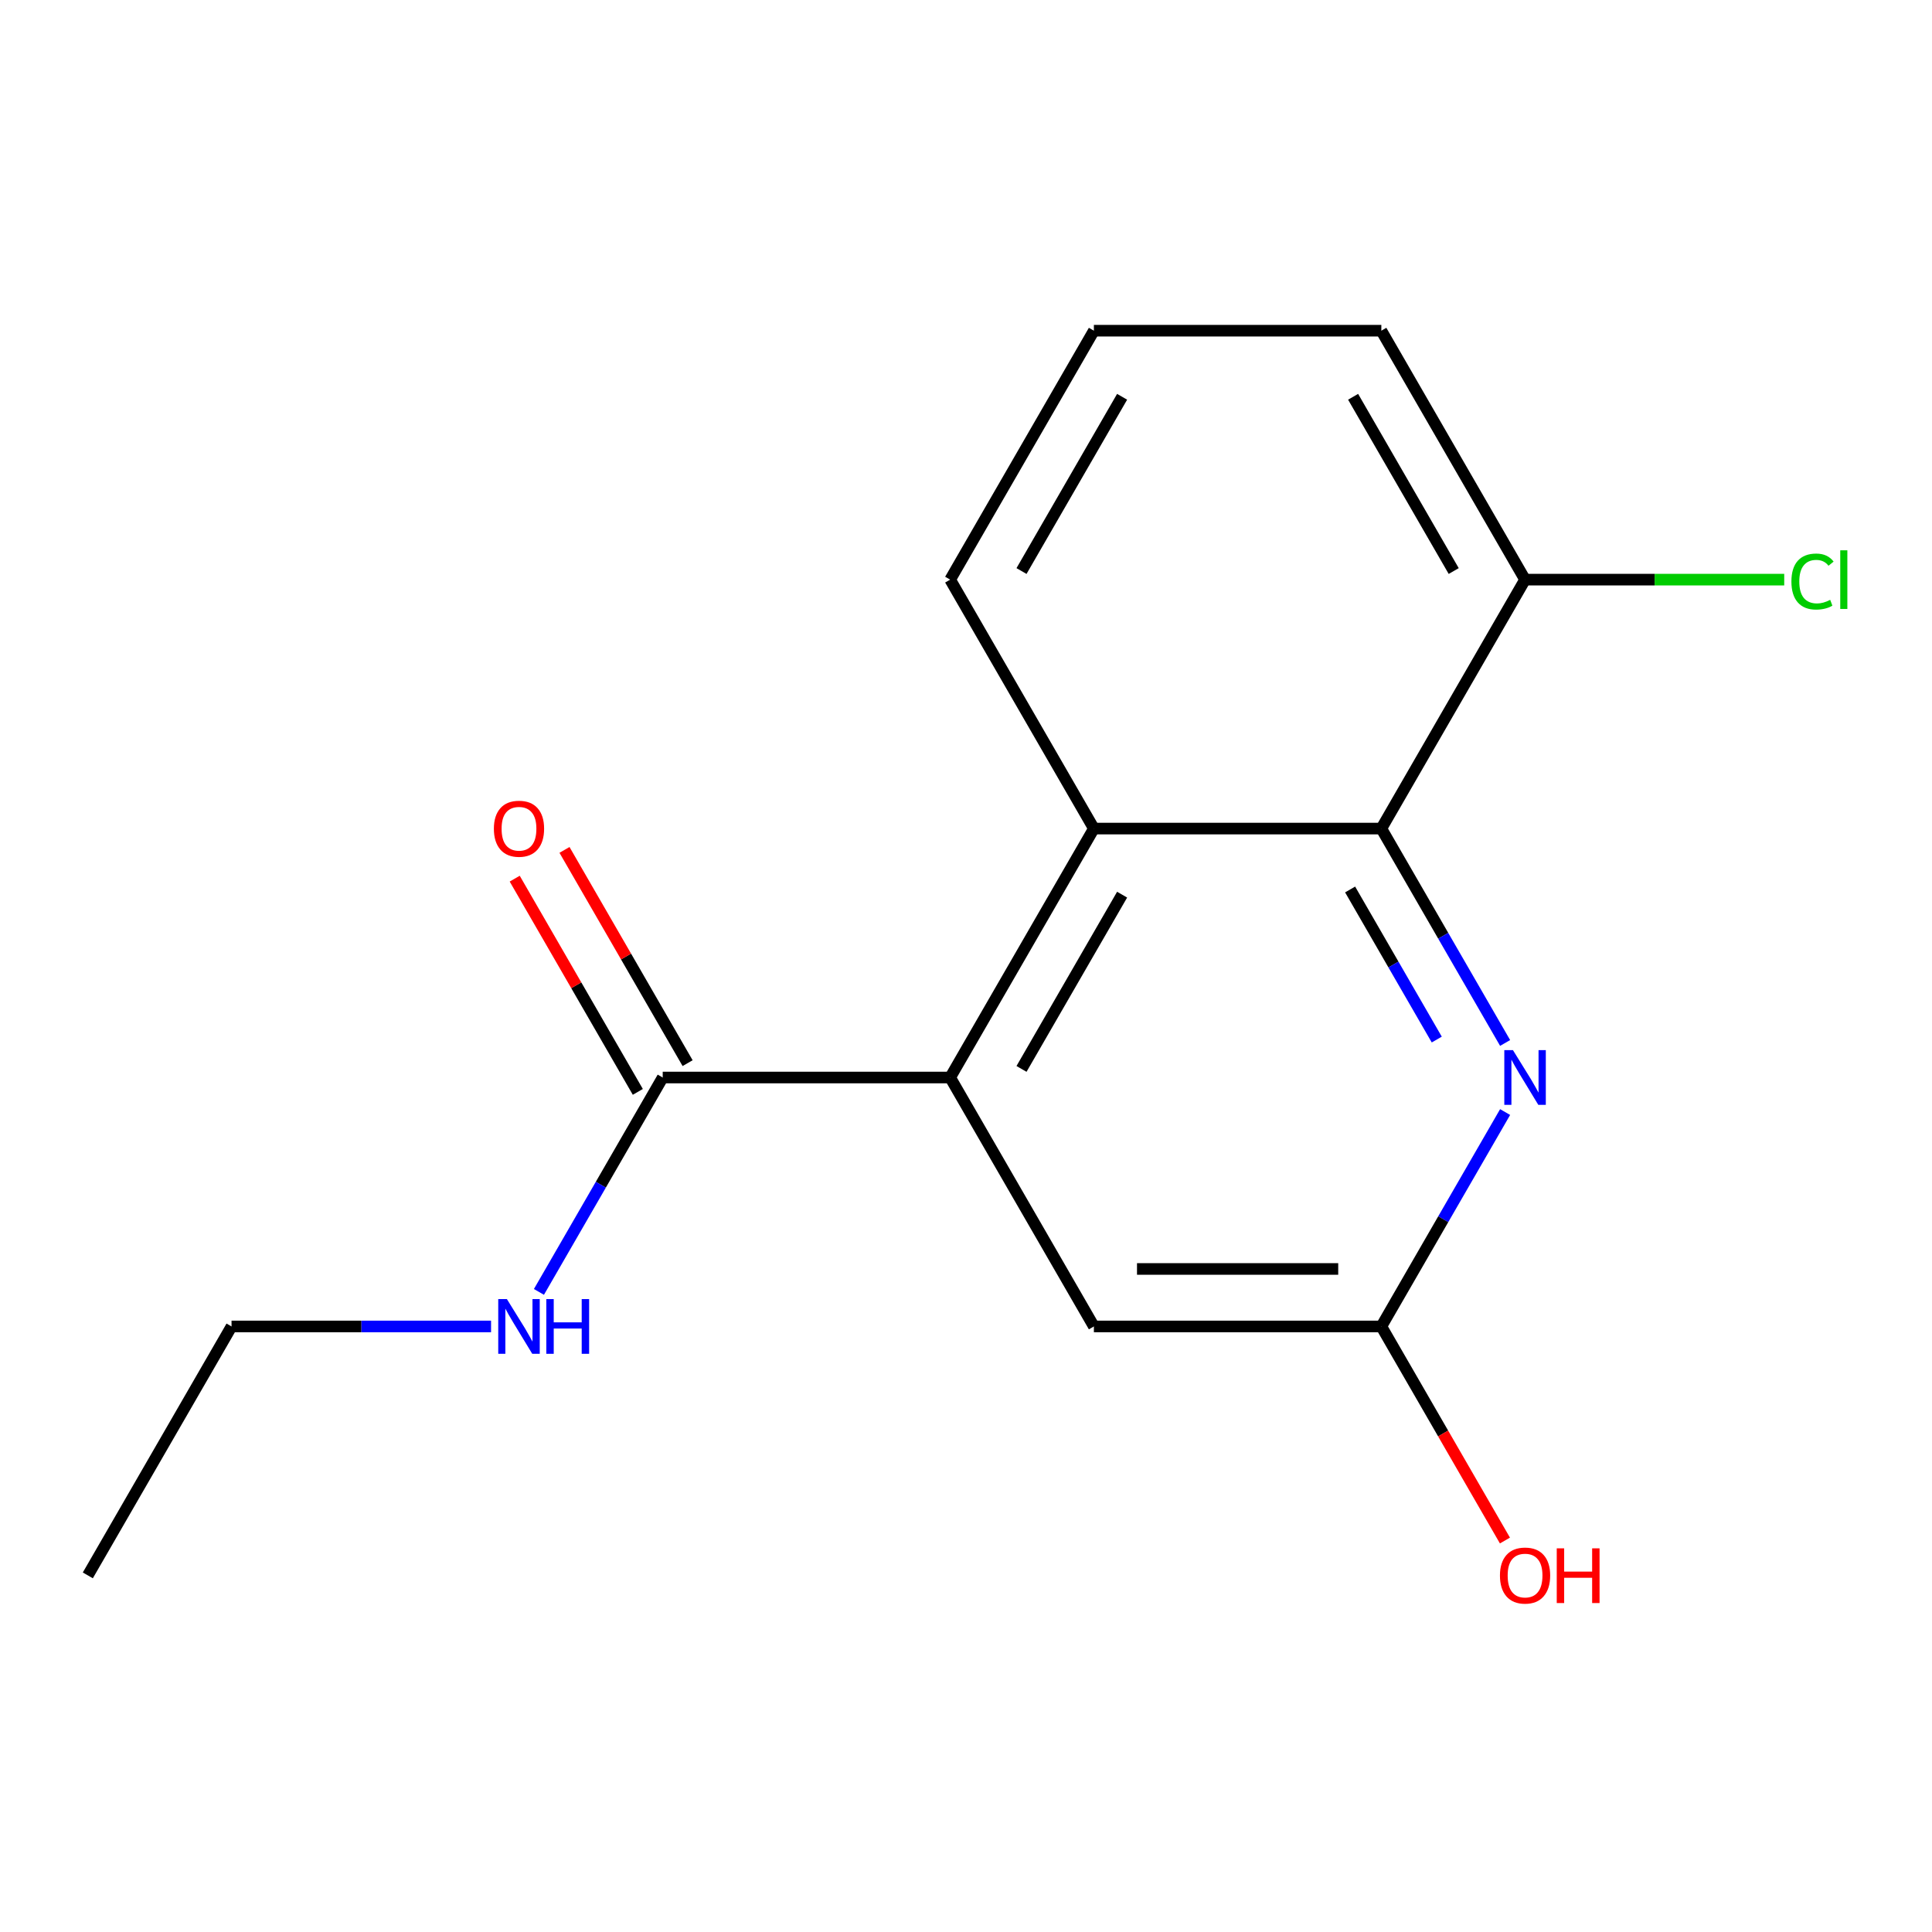 <?xml version='1.0' encoding='iso-8859-1'?>
<svg version='1.1' baseProfile='full'
              xmlns='http://www.w3.org/2000/svg'
                      xmlns:rdkit='http://www.rdkit.org/xml'
                      xmlns:xlink='http://www.w3.org/1999/xlink'
                  xml:space='preserve'
width='1000px' height='1000px' viewBox='0 0 1000 1000'>
<!-- END OF HEADER -->
<rect style='opacity:1.0;fill:#FFFFFF;stroke:none' width='1000' height='1000' x='0' y='0'> </rect>
<path class='bond-2' d='M 491.803,557.718 L 566.194,428.868' style='fill:none;fill-rule:evenodd;stroke:#000000;stroke-width:6px;stroke-linecap:butt;stroke-linejoin:miter;stroke-opacity:1' />
<path class='bond-2' d='M 528.731,553.269 L 580.805,463.074' style='fill:none;fill-rule:evenodd;stroke:#000000;stroke-width:6px;stroke-linecap:butt;stroke-linejoin:miter;stroke-opacity:1' />
<path class='bond-3' d='M 491.803,557.718 L 343.02,557.718' style='fill:none;fill-rule:evenodd;stroke:#000000;stroke-width:6px;stroke-linecap:butt;stroke-linejoin:miter;stroke-opacity:1' />
<path class='bond-5' d='M 491.803,557.718 L 566.194,686.567' style='fill:none;fill-rule:evenodd;stroke:#000000;stroke-width:6px;stroke-linecap:butt;stroke-linejoin:miter;stroke-opacity:1' />
<path class='bond-0' d='M 714.977,428.868 L 566.194,428.868' style='fill:none;fill-rule:evenodd;stroke:#000000;stroke-width:6px;stroke-linecap:butt;stroke-linejoin:miter;stroke-opacity:1' />
<path class='bond-6' d='M 714.977,428.868 L 789.368,300.019' style='fill:none;fill-rule:evenodd;stroke:#000000;stroke-width:6px;stroke-linecap:butt;stroke-linejoin:miter;stroke-opacity:1' />
<path class='bond-16' d='M 714.977,428.868 L 747.011,484.353' style='fill:none;fill-rule:evenodd;stroke:#000000;stroke-width:6px;stroke-linecap:butt;stroke-linejoin:miter;stroke-opacity:1' />
<path class='bond-16' d='M 747.011,484.353 L 779.045,539.838' style='fill:none;fill-rule:evenodd;stroke:#0000FF;stroke-width:6px;stroke-linecap:butt;stroke-linejoin:miter;stroke-opacity:1' />
<path class='bond-16' d='M 698.817,460.392 L 721.241,499.232' style='fill:none;fill-rule:evenodd;stroke:#000000;stroke-width:6px;stroke-linecap:butt;stroke-linejoin:miter;stroke-opacity:1' />
<path class='bond-16' d='M 721.241,499.232 L 743.665,538.071' style='fill:none;fill-rule:evenodd;stroke:#0000FF;stroke-width:6px;stroke-linecap:butt;stroke-linejoin:miter;stroke-opacity:1' />
<path class='bond-1' d='M 779.045,575.597 L 747.011,631.082' style='fill:none;fill-rule:evenodd;stroke:#0000FF;stroke-width:6px;stroke-linecap:butt;stroke-linejoin:miter;stroke-opacity:1' />
<path class='bond-1' d='M 747.011,631.082 L 714.977,686.567' style='fill:none;fill-rule:evenodd;stroke:#000000;stroke-width:6px;stroke-linecap:butt;stroke-linejoin:miter;stroke-opacity:1' />
<path class='bond-11' d='M 566.194,428.868 L 491.803,300.019' style='fill:none;fill-rule:evenodd;stroke:#000000;stroke-width:6px;stroke-linecap:butt;stroke-linejoin:miter;stroke-opacity:1' />
<path class='bond-7' d='M 355.905,550.279 L 324.044,495.094' style='fill:none;fill-rule:evenodd;stroke:#000000;stroke-width:6px;stroke-linecap:butt;stroke-linejoin:miter;stroke-opacity:1' />
<path class='bond-7' d='M 324.044,495.094 L 292.183,439.909' style='fill:none;fill-rule:evenodd;stroke:#FF0000;stroke-width:6px;stroke-linecap:butt;stroke-linejoin:miter;stroke-opacity:1' />
<path class='bond-7' d='M 330.135,565.157 L 298.274,509.972' style='fill:none;fill-rule:evenodd;stroke:#000000;stroke-width:6px;stroke-linecap:butt;stroke-linejoin:miter;stroke-opacity:1' />
<path class='bond-7' d='M 298.274,509.972 L 266.413,454.787' style='fill:none;fill-rule:evenodd;stroke:#FF0000;stroke-width:6px;stroke-linecap:butt;stroke-linejoin:miter;stroke-opacity:1' />
<path class='bond-8' d='M 343.02,557.718 L 310.986,613.203' style='fill:none;fill-rule:evenodd;stroke:#000000;stroke-width:6px;stroke-linecap:butt;stroke-linejoin:miter;stroke-opacity:1' />
<path class='bond-8' d='M 310.986,613.203 L 278.951,668.688' style='fill:none;fill-rule:evenodd;stroke:#0000FF;stroke-width:6px;stroke-linecap:butt;stroke-linejoin:miter;stroke-opacity:1' />
<path class='bond-4' d='M 714.977,686.567 L 566.194,686.567' style='fill:none;fill-rule:evenodd;stroke:#000000;stroke-width:6px;stroke-linecap:butt;stroke-linejoin:miter;stroke-opacity:1' />
<path class='bond-4' d='M 692.659,656.811 L 588.511,656.811' style='fill:none;fill-rule:evenodd;stroke:#000000;stroke-width:6px;stroke-linecap:butt;stroke-linejoin:miter;stroke-opacity:1' />
<path class='bond-9' d='M 714.977,686.567 L 746.965,741.972' style='fill:none;fill-rule:evenodd;stroke:#000000;stroke-width:6px;stroke-linecap:butt;stroke-linejoin:miter;stroke-opacity:1' />
<path class='bond-9' d='M 746.965,741.972 L 778.953,797.377' style='fill:none;fill-rule:evenodd;stroke:#FF0000;stroke-width:6px;stroke-linecap:butt;stroke-linejoin:miter;stroke-opacity:1' />
<path class='bond-10' d='M 789.368,300.019 L 856.44,300.019' style='fill:none;fill-rule:evenodd;stroke:#000000;stroke-width:6px;stroke-linecap:butt;stroke-linejoin:miter;stroke-opacity:1' />
<path class='bond-10' d='M 856.44,300.019 L 923.511,300.019' style='fill:none;fill-rule:evenodd;stroke:#00CC00;stroke-width:6px;stroke-linecap:butt;stroke-linejoin:miter;stroke-opacity:1' />
<path class='bond-17' d='M 789.368,300.019 L 714.977,171.169' style='fill:none;fill-rule:evenodd;stroke:#000000;stroke-width:6px;stroke-linecap:butt;stroke-linejoin:miter;stroke-opacity:1' />
<path class='bond-17' d='M 752.439,295.569 L 700.365,205.375' style='fill:none;fill-rule:evenodd;stroke:#000000;stroke-width:6px;stroke-linecap:butt;stroke-linejoin:miter;stroke-opacity:1' />
<path class='bond-14' d='M 254.169,686.567 L 187.007,686.567' style='fill:none;fill-rule:evenodd;stroke:#0000FF;stroke-width:6px;stroke-linecap:butt;stroke-linejoin:miter;stroke-opacity:1' />
<path class='bond-14' d='M 187.007,686.567 L 119.846,686.567' style='fill:none;fill-rule:evenodd;stroke:#000000;stroke-width:6px;stroke-linecap:butt;stroke-linejoin:miter;stroke-opacity:1' />
<path class='bond-12' d='M 491.803,300.019 L 566.194,171.169' style='fill:none;fill-rule:evenodd;stroke:#000000;stroke-width:6px;stroke-linecap:butt;stroke-linejoin:miter;stroke-opacity:1' />
<path class='bond-12' d='M 528.731,295.569 L 580.805,205.375' style='fill:none;fill-rule:evenodd;stroke:#000000;stroke-width:6px;stroke-linecap:butt;stroke-linejoin:miter;stroke-opacity:1' />
<path class='bond-13' d='M 566.194,171.169 L 714.977,171.169' style='fill:none;fill-rule:evenodd;stroke:#000000;stroke-width:6px;stroke-linecap:butt;stroke-linejoin:miter;stroke-opacity:1' />
<path class='bond-15' d='M 119.846,686.567 L 45.455,815.417' style='fill:none;fill-rule:evenodd;stroke:#000000;stroke-width:6px;stroke-linecap:butt;stroke-linejoin:miter;stroke-opacity:1' />
<path  class='atom-2' d='M 783.108 543.558
L 792.388 558.558
Q 793.308 560.038, 794.788 562.718
Q 796.268 565.398, 796.348 565.558
L 796.348 543.558
L 800.108 543.558
L 800.108 571.878
L 796.228 571.878
L 786.268 555.478
Q 785.108 553.558, 783.868 551.358
Q 782.668 549.158, 782.308 548.478
L 782.308 571.878
L 778.628 571.878
L 778.628 543.558
L 783.108 543.558
' fill='#0000FF'/>
<path  class='atom-8' d='M 255.629 428.948
Q 255.629 422.148, 258.989 418.348
Q 262.349 414.548, 268.629 414.548
Q 274.909 414.548, 278.269 418.348
Q 281.629 422.148, 281.629 428.948
Q 281.629 435.828, 278.229 439.748
Q 274.829 443.628, 268.629 443.628
Q 262.389 443.628, 258.989 439.748
Q 255.629 435.868, 255.629 428.948
M 268.629 440.428
Q 272.949 440.428, 275.269 437.548
Q 277.629 434.628, 277.629 428.948
Q 277.629 423.388, 275.269 420.588
Q 272.949 417.748, 268.629 417.748
Q 264.309 417.748, 261.949 420.548
Q 259.629 423.348, 259.629 428.948
Q 259.629 434.668, 261.949 437.548
Q 264.309 440.428, 268.629 440.428
' fill='#FF0000'/>
<path  class='atom-9' d='M 262.369 672.407
L 271.649 687.407
Q 272.569 688.887, 274.049 691.567
Q 275.529 694.247, 275.609 694.407
L 275.609 672.407
L 279.369 672.407
L 279.369 700.727
L 275.489 700.727
L 265.529 684.327
Q 264.369 682.407, 263.129 680.207
Q 261.929 678.007, 261.569 677.327
L 261.569 700.727
L 257.889 700.727
L 257.889 672.407
L 262.369 672.407
' fill='#0000FF'/>
<path  class='atom-9' d='M 282.769 672.407
L 286.609 672.407
L 286.609 684.447
L 301.089 684.447
L 301.089 672.407
L 304.929 672.407
L 304.929 700.727
L 301.089 700.727
L 301.089 687.647
L 286.609 687.647
L 286.609 700.727
L 282.769 700.727
L 282.769 672.407
' fill='#0000FF'/>
<path  class='atom-10' d='M 776.368 815.497
Q 776.368 808.697, 779.728 804.897
Q 783.088 801.097, 789.368 801.097
Q 795.648 801.097, 799.008 804.897
Q 802.368 808.697, 802.368 815.497
Q 802.368 822.377, 798.968 826.297
Q 795.568 830.177, 789.368 830.177
Q 783.128 830.177, 779.728 826.297
Q 776.368 822.417, 776.368 815.497
M 789.368 826.977
Q 793.688 826.977, 796.008 824.097
Q 798.368 821.177, 798.368 815.497
Q 798.368 809.937, 796.008 807.137
Q 793.688 804.297, 789.368 804.297
Q 785.048 804.297, 782.688 807.097
Q 780.368 809.897, 780.368 815.497
Q 780.368 821.217, 782.688 824.097
Q 785.048 826.977, 789.368 826.977
' fill='#FF0000'/>
<path  class='atom-10' d='M 805.768 801.417
L 809.608 801.417
L 809.608 813.457
L 824.088 813.457
L 824.088 801.417
L 827.928 801.417
L 827.928 829.737
L 824.088 829.737
L 824.088 816.657
L 809.608 816.657
L 809.608 829.737
L 805.768 829.737
L 805.768 801.417
' fill='#FF0000'/>
<path  class='atom-11' d='M 927.231 300.999
Q 927.231 293.959, 930.511 290.279
Q 933.831 286.559, 940.111 286.559
Q 945.951 286.559, 949.071 290.679
L 946.431 292.839
Q 944.151 289.839, 940.111 289.839
Q 935.831 289.839, 933.551 292.719
Q 931.311 295.559, 931.311 300.999
Q 931.311 306.599, 933.631 309.479
Q 935.991 312.359, 940.551 312.359
Q 943.671 312.359, 947.311 310.479
L 948.431 313.479
Q 946.951 314.439, 944.711 314.999
Q 942.471 315.559, 939.991 315.559
Q 933.831 315.559, 930.511 311.799
Q 927.231 308.039, 927.231 300.999
' fill='#00CC00'/>
<path  class='atom-11' d='M 952.511 284.839
L 956.191 284.839
L 956.191 315.199
L 952.511 315.199
L 952.511 284.839
' fill='#00CC00'/>
</svg>
